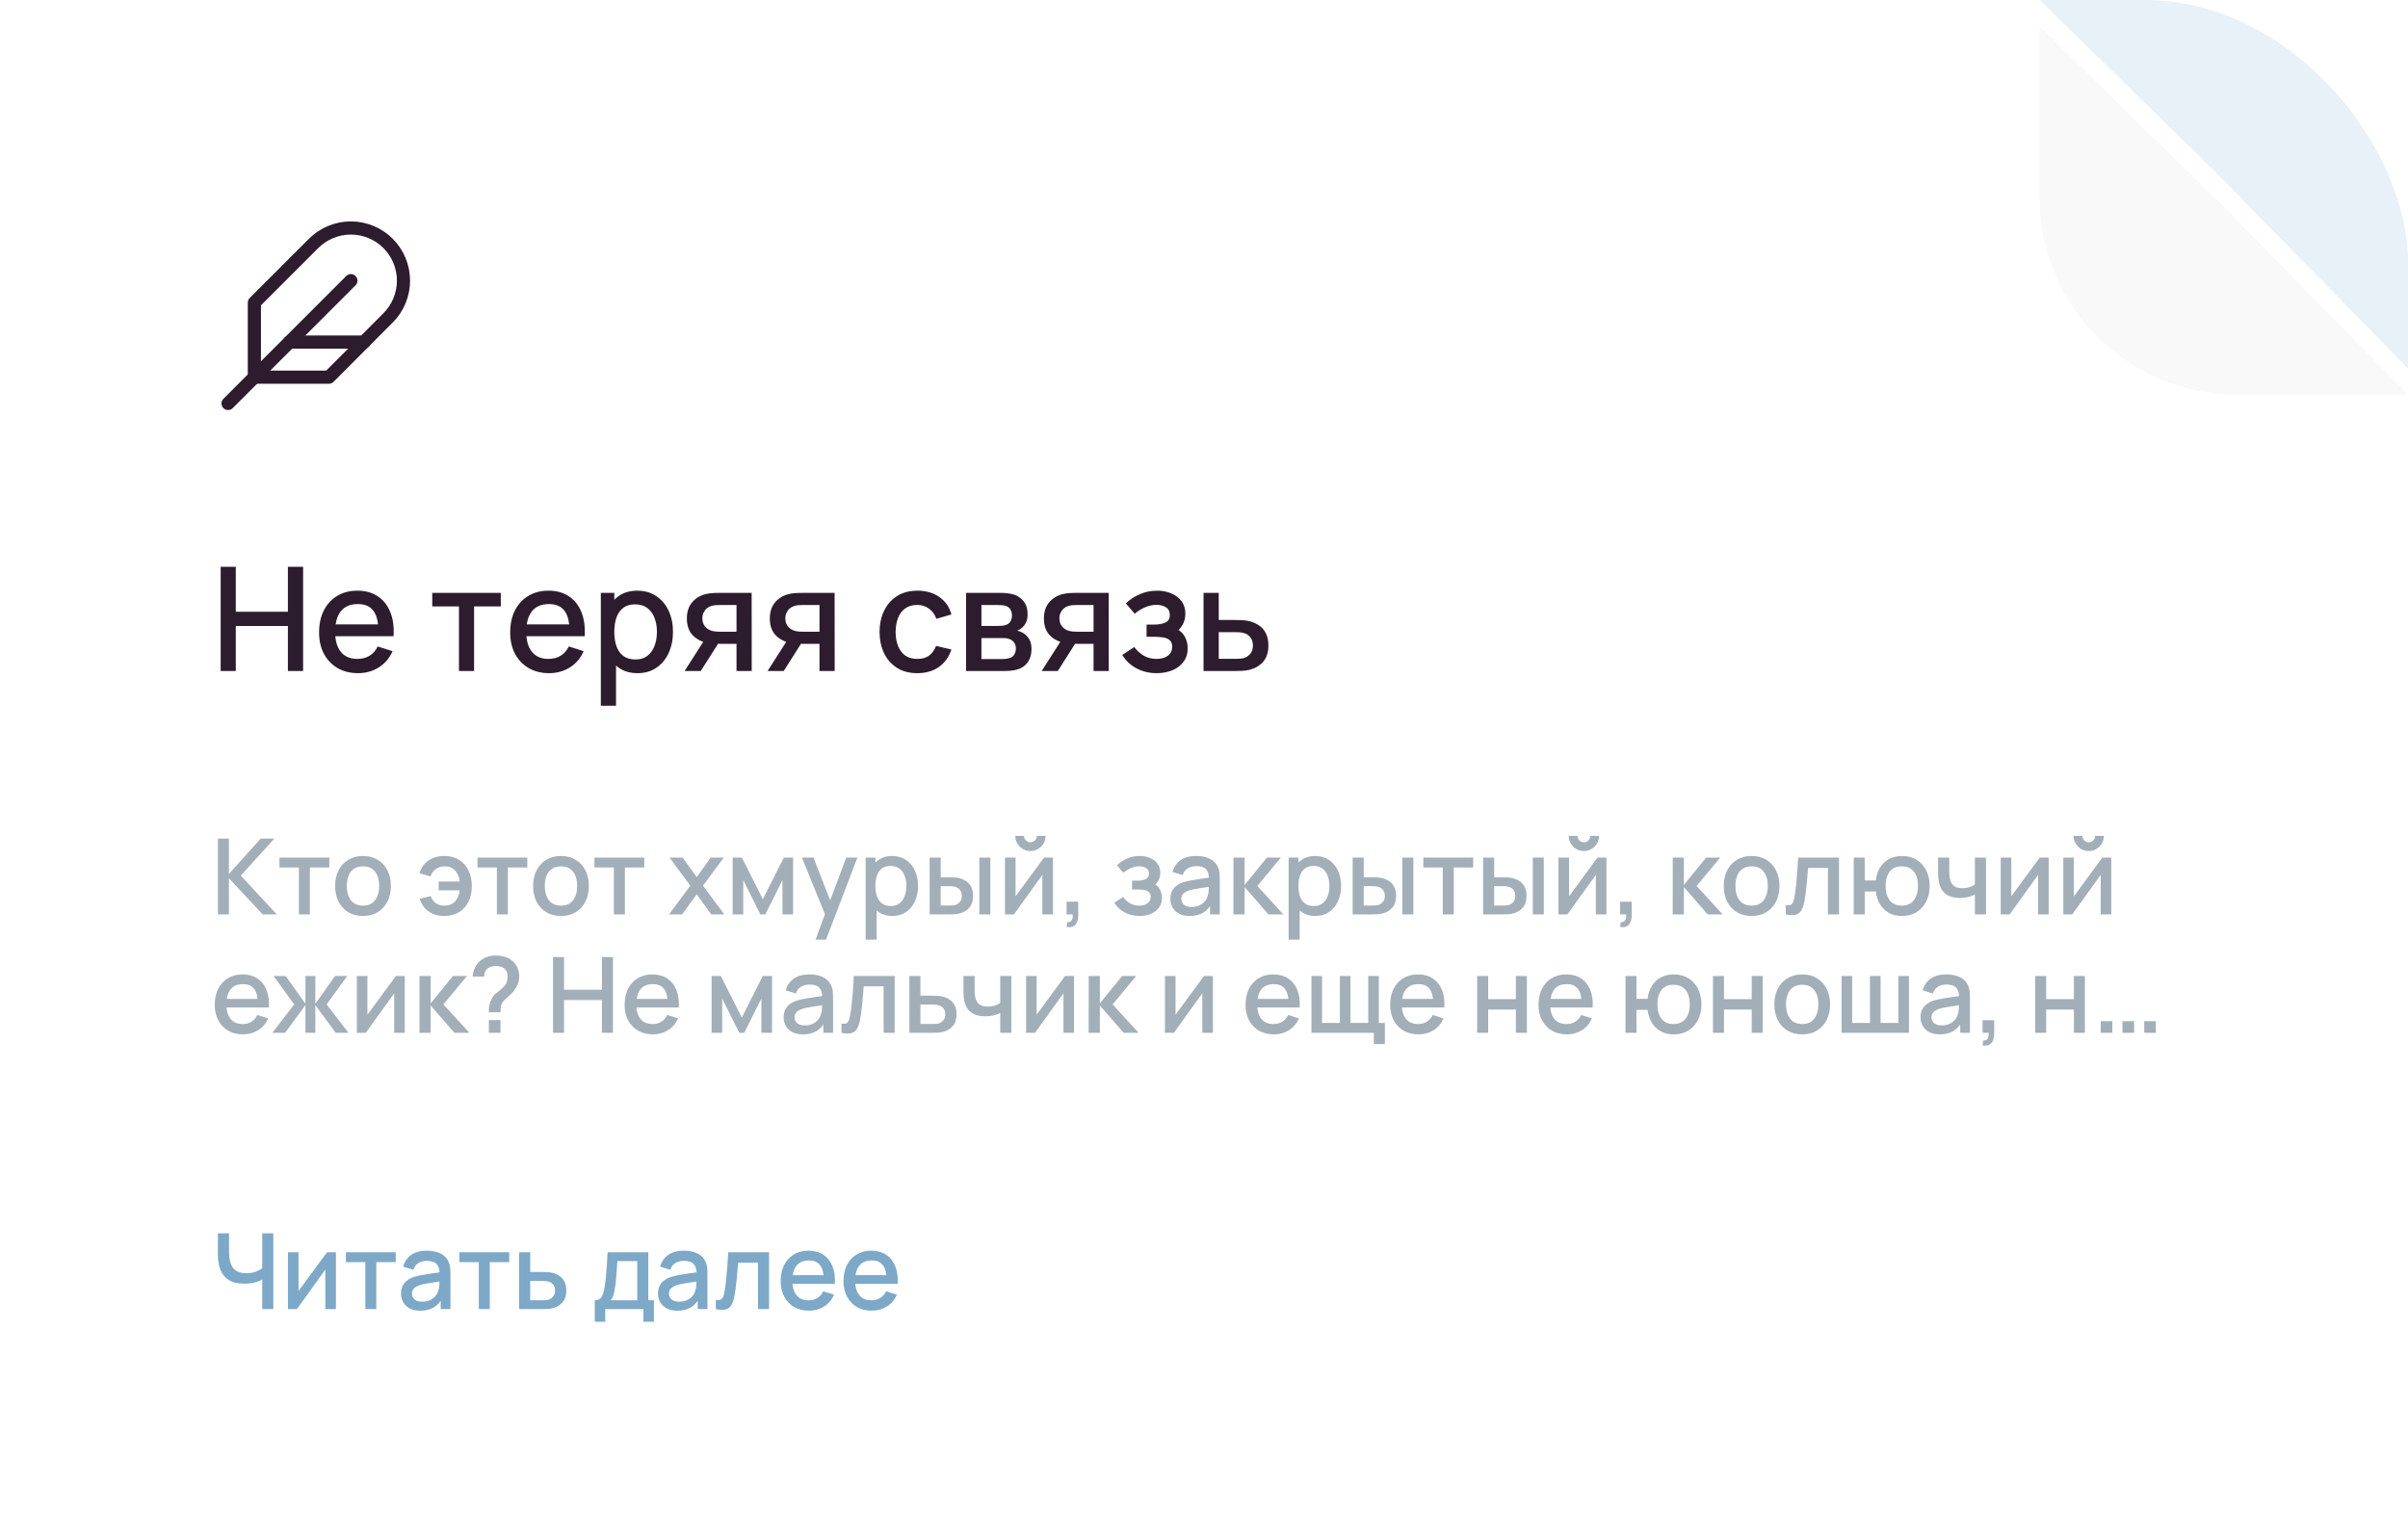 <?xml version="1.0" encoding="UTF-8"?> <svg xmlns="http://www.w3.org/2000/svg" width="366" height="234" viewBox="0 0 366 234" fill="none"> <g clip-path="url(#clip0_1165_45450)"> <rect width="366" height="234" rx="40" fill="white"></rect> <path d="M58.984 48.321C60.485 46.82 61.328 44.784 61.328 42.661C61.328 40.538 60.485 38.502 58.984 37.001C57.483 35.5 55.447 34.656 53.324 34.656C51.201 34.656 49.165 35.5 47.664 37.001L38.664 46.001V57.334H49.997L58.984 48.321Z" stroke="#2D1C2D" stroke-width="2" stroke-linecap="round" stroke-linejoin="round"></path> <path d="M53.331 42.666L34.664 61.333" stroke="#2D1C2D" stroke-width="2" stroke-linecap="round" stroke-linejoin="round"></path> <path d="M55.333 52H44" stroke="#2D1C2D" stroke-width="2" stroke-linecap="round" stroke-linejoin="round"></path> <path d="M33.54 102V86.16H35.839V92.991H43.759V86.16H46.069V102H43.759V95.158H35.839V102H33.54ZM54.428 102.33C53.248 102.33 52.21 102.073 51.315 101.56C50.428 101.039 49.735 100.317 49.236 99.393C48.745 98.462 48.499 97.384 48.499 96.159C48.499 94.861 48.741 93.735 49.225 92.782C49.717 91.829 50.398 91.092 51.271 90.571C52.144 90.05 53.16 89.79 54.318 89.79C55.528 89.79 56.559 90.072 57.409 90.637C58.26 91.194 58.894 91.99 59.312 93.024C59.737 94.058 59.906 95.286 59.818 96.709H57.519V95.873C57.505 94.494 57.24 93.475 56.727 92.815C56.221 92.155 55.447 91.825 54.406 91.825C53.255 91.825 52.389 92.188 51.81 92.914C51.231 93.64 50.941 94.689 50.941 96.06C50.941 97.365 51.231 98.377 51.81 99.096C52.389 99.807 53.225 100.163 54.318 100.163C55.037 100.163 55.657 100.002 56.177 99.679C56.705 99.349 57.116 98.88 57.409 98.271L59.664 98.986C59.202 100.049 58.502 100.874 57.563 101.461C56.624 102.04 55.58 102.33 54.428 102.33ZM50.193 96.709V94.916H58.674V96.709H50.193ZM69.759 102V92.188H65.7V90.12H76.117V92.188H72.058V102H69.759ZM83.475 102.33C82.294 102.33 81.257 102.073 80.362 101.56C79.475 101.039 78.782 100.317 78.283 99.393C77.792 98.462 77.546 97.384 77.546 96.159C77.546 94.861 77.788 93.735 78.272 92.782C78.763 91.829 79.445 91.092 80.318 90.571C81.191 90.05 82.206 89.79 83.365 89.79C84.575 89.79 85.605 90.072 86.456 90.637C87.307 91.194 87.941 91.99 88.359 93.024C88.784 94.058 88.953 95.286 88.865 96.709H86.566V95.873C86.551 94.494 86.287 93.475 85.774 92.815C85.268 92.155 84.494 91.825 83.453 91.825C82.302 91.825 81.436 92.188 80.857 92.914C80.278 93.64 79.988 94.689 79.988 96.06C79.988 97.365 80.278 98.377 80.857 99.096C81.436 99.807 82.272 100.163 83.365 100.163C84.084 100.163 84.703 100.002 85.224 99.679C85.752 99.349 86.163 98.88 86.456 98.271L88.711 98.986C88.249 100.049 87.549 100.874 86.61 101.461C85.671 102.04 84.626 102.33 83.475 102.33ZM79.24 96.709V94.916H87.721V96.709H79.24ZM96.91 102.33C95.773 102.33 94.82 102.055 94.05 101.505C93.28 100.948 92.697 100.196 92.301 99.25C91.905 98.304 91.707 97.237 91.707 96.049C91.707 94.861 91.901 93.794 92.29 92.848C92.686 91.902 93.265 91.158 94.028 90.615C94.798 90.065 95.744 89.79 96.866 89.79C97.981 89.79 98.941 90.065 99.748 90.615C100.562 91.158 101.189 91.902 101.629 92.848C102.069 93.787 102.289 94.854 102.289 96.049C102.289 97.237 102.069 98.308 101.629 99.261C101.196 100.207 100.577 100.955 99.77 101.505C98.971 102.055 98.017 102.33 96.91 102.33ZM91.322 107.28V90.12H93.368V98.667H93.632V107.28H91.322ZM96.591 100.251C97.324 100.251 97.929 100.064 98.406 99.69C98.89 99.316 99.249 98.814 99.484 98.183C99.726 97.545 99.847 96.834 99.847 96.049C99.847 95.272 99.726 94.568 99.484 93.937C99.249 93.306 98.886 92.804 98.395 92.43C97.904 92.056 97.277 91.869 96.514 91.869C95.795 91.869 95.201 92.045 94.732 92.397C94.27 92.749 93.925 93.24 93.698 93.871C93.478 94.502 93.368 95.228 93.368 96.049C93.368 96.87 93.478 97.596 93.698 98.227C93.918 98.858 94.266 99.353 94.743 99.712C95.22 100.071 95.836 100.251 96.591 100.251ZM111.945 102V97.875H109.591C109.312 97.875 108.978 97.864 108.59 97.842C108.208 97.82 107.849 97.78 107.512 97.721C106.624 97.56 105.884 97.175 105.29 96.566C104.696 95.95 104.399 95.103 104.399 94.025C104.399 92.984 104.677 92.148 105.235 91.517C105.799 90.879 106.514 90.468 107.38 90.285C107.754 90.197 108.135 90.149 108.524 90.142C108.92 90.127 109.253 90.12 109.525 90.12H114.244L114.255 102H111.945ZM104.058 102L107.061 97.303H109.492L106.511 102H104.058ZM109.393 96.027H111.945V91.968H109.393C109.231 91.968 109.033 91.975 108.799 91.99C108.564 92.005 108.337 92.045 108.117 92.111C107.889 92.177 107.669 92.294 107.457 92.463C107.251 92.632 107.083 92.848 106.951 93.112C106.819 93.369 106.753 93.666 106.753 94.003C106.753 94.509 106.896 94.927 107.182 95.257C107.468 95.58 107.809 95.792 108.205 95.895C108.417 95.954 108.63 95.99 108.843 96.005C109.055 96.02 109.239 96.027 109.393 96.027ZM124.556 102V97.875H122.202C121.923 97.875 121.59 97.864 121.201 97.842C120.82 97.82 120.46 97.78 120.123 97.721C119.236 97.56 118.495 97.175 117.901 96.566C117.307 95.95 117.01 95.103 117.01 94.025C117.01 92.984 117.289 92.148 117.846 91.517C118.411 90.879 119.126 90.468 119.991 90.285C120.365 90.197 120.746 90.149 121.135 90.142C121.531 90.127 121.865 90.12 122.136 90.12H126.855L126.866 102H124.556ZM116.669 102L119.672 97.303H122.103L119.122 102H116.669ZM122.004 96.027H124.556V91.968H122.004C121.843 91.968 121.645 91.975 121.41 91.99C121.175 92.005 120.948 92.045 120.728 92.111C120.501 92.177 120.281 92.294 120.068 92.463C119.863 92.632 119.694 92.848 119.562 93.112C119.43 93.369 119.364 93.666 119.364 94.003C119.364 94.509 119.507 94.927 119.793 95.257C120.079 95.58 120.42 95.792 120.816 95.895C121.029 95.954 121.241 95.99 121.454 96.005C121.667 96.02 121.85 96.027 122.004 96.027ZM139.427 102.33C138.209 102.33 137.175 102.059 136.325 101.516C135.474 100.973 134.821 100.229 134.367 99.283C133.919 98.337 133.692 97.263 133.685 96.06C133.692 94.835 133.927 93.754 134.389 92.815C134.851 91.869 135.511 91.128 136.369 90.593C137.227 90.058 138.257 89.79 139.46 89.79C140.758 89.79 141.865 90.113 142.782 90.758C143.706 91.403 144.314 92.287 144.608 93.409L142.32 94.069C142.092 93.402 141.718 92.885 141.198 92.518C140.684 92.144 140.094 91.957 139.427 91.957C138.671 91.957 138.052 92.137 137.568 92.496C137.084 92.848 136.724 93.332 136.49 93.948C136.255 94.564 136.134 95.268 136.127 96.06C136.134 97.285 136.413 98.275 136.963 99.03C137.52 99.785 138.341 100.163 139.427 100.163C140.167 100.163 140.765 99.994 141.22 99.657C141.682 99.312 142.034 98.821 142.276 98.183L144.608 98.733C144.219 99.892 143.577 100.783 142.683 101.406C141.788 102.022 140.703 102.33 139.427 102.33ZM146.838 102V90.12H152.063C152.407 90.12 152.752 90.142 153.097 90.186C153.441 90.223 153.746 90.278 154.01 90.351C154.611 90.52 155.124 90.857 155.55 91.363C155.975 91.862 156.188 92.529 156.188 93.365C156.188 93.842 156.114 94.245 155.968 94.575C155.821 94.898 155.619 95.176 155.363 95.411C155.245 95.514 155.121 95.605 154.989 95.686C154.857 95.767 154.725 95.829 154.593 95.873C154.864 95.917 155.132 96.012 155.396 96.159C155.799 96.372 156.129 96.68 156.386 97.083C156.65 97.479 156.782 98.011 156.782 98.678C156.782 99.477 156.587 100.148 156.199 100.691C155.81 101.226 155.26 101.593 154.549 101.791C154.27 101.872 153.955 101.927 153.603 101.956C153.258 101.985 152.913 102 152.569 102H146.838ZM149.17 100.185H152.426C152.58 100.185 152.756 100.17 152.954 100.141C153.152 100.112 153.328 100.071 153.482 100.02C153.812 99.917 154.046 99.73 154.186 99.459C154.332 99.188 154.406 98.898 154.406 98.59C154.406 98.172 154.296 97.838 154.076 97.589C153.856 97.332 153.577 97.167 153.24 97.094C153.093 97.043 152.932 97.013 152.756 97.006C152.58 96.999 152.429 96.995 152.305 96.995H149.17V100.185ZM149.17 95.147H151.744C151.956 95.147 152.173 95.136 152.393 95.114C152.613 95.085 152.803 95.037 152.965 94.971C153.251 94.861 153.463 94.678 153.603 94.421C153.742 94.157 153.812 93.871 153.812 93.563C153.812 93.226 153.735 92.925 153.581 92.661C153.427 92.397 153.196 92.214 152.888 92.111C152.675 92.038 152.429 91.997 152.151 91.99C151.879 91.975 151.707 91.968 151.634 91.968H149.17V95.147ZM166.214 102V97.875H163.86C163.582 97.875 163.248 97.864 162.859 97.842C162.478 97.82 162.119 97.78 161.781 97.721C160.894 97.56 160.153 97.175 159.559 96.566C158.965 95.95 158.668 95.103 158.668 94.025C158.668 92.984 158.947 92.148 159.504 91.517C160.069 90.879 160.784 90.468 161.649 90.285C162.023 90.197 162.405 90.149 162.793 90.142C163.189 90.127 163.523 90.12 163.794 90.12H168.513L168.524 102H166.214ZM158.327 102L161.33 97.303H163.761L160.78 102H158.327ZM163.662 96.027H166.214V91.968H163.662C163.501 91.968 163.303 91.975 163.068 91.99C162.834 92.005 162.606 92.045 162.386 92.111C162.159 92.177 161.939 92.294 161.726 92.463C161.521 92.632 161.352 92.848 161.22 93.112C161.088 93.369 161.022 93.666 161.022 94.003C161.022 94.509 161.165 94.927 161.451 95.257C161.737 95.58 162.078 95.792 162.474 95.895C162.687 95.954 162.9 95.99 163.112 96.005C163.325 96.02 163.508 96.027 163.662 96.027ZM175.834 102.33C174.682 102.33 173.648 102.084 172.732 101.593C171.822 101.102 171.104 100.423 170.576 99.558L172.402 98.359C172.827 98.931 173.318 99.375 173.876 99.69C174.44 100.005 175.075 100.163 175.779 100.163C176.512 100.163 177.091 99.998 177.517 99.668C177.949 99.331 178.166 98.88 178.166 98.315C178.166 97.868 178.041 97.538 177.792 97.325C177.55 97.105 177.212 96.962 176.78 96.896C176.354 96.83 175.87 96.797 175.328 96.797H174.272V94.949H175.328C176.046 94.949 176.637 94.85 177.099 94.652C177.568 94.447 177.803 94.062 177.803 93.497C177.803 92.947 177.601 92.551 177.198 92.309C176.802 92.067 176.329 91.946 175.779 91.946C175.163 91.946 174.565 92.078 173.986 92.342C173.406 92.599 172.9 92.918 172.468 93.299L171.126 91.726C171.756 91.117 172.475 90.644 173.282 90.307C174.096 89.962 174.968 89.79 175.9 89.79C176.662 89.79 177.366 89.926 178.012 90.197C178.664 90.461 179.185 90.853 179.574 91.374C179.97 91.895 180.168 92.536 180.168 93.299C180.168 93.893 180.036 94.436 179.772 94.927C179.508 95.418 179.104 95.866 178.562 96.269L178.496 95.488C178.943 95.627 179.317 95.851 179.618 96.159C179.918 96.467 180.142 96.83 180.289 97.248C180.443 97.659 180.52 98.095 180.52 98.557C180.52 99.356 180.307 100.038 179.882 100.603C179.464 101.168 178.899 101.597 178.188 101.89C177.476 102.183 176.692 102.33 175.834 102.33ZM182.931 102V90.12H185.241V94.245H187.584C187.922 94.245 188.281 94.252 188.662 94.267C189.051 94.282 189.385 94.318 189.663 94.377C190.301 94.509 190.851 94.729 191.313 95.037C191.783 95.345 192.146 95.756 192.402 96.269C192.659 96.775 192.787 97.398 192.787 98.139C192.787 99.173 192.516 99.998 191.973 100.614C191.438 101.223 190.712 101.633 189.795 101.846C189.502 101.912 189.154 101.956 188.75 101.978C188.354 101.993 187.991 102 187.661 102H182.931ZM185.241 100.152H187.793C187.977 100.152 188.186 100.145 188.42 100.13C188.655 100.115 188.871 100.082 189.069 100.031C189.421 99.928 189.737 99.719 190.015 99.404C190.294 99.089 190.433 98.667 190.433 98.139C190.433 97.596 190.294 97.164 190.015 96.841C189.744 96.518 189.399 96.309 188.981 96.214C188.783 96.163 188.582 96.13 188.376 96.115C188.171 96.1 187.977 96.093 187.793 96.093H185.241V100.152Z" fill="#2D1C2D"></path> <path d="M33.12 139V127.48H34.792V132.856L39.616 127.48H41.696L36.6 133.104L42.072 139H39.928L34.792 133.496V139H33.12ZM45.43 139V131.864H42.478V130.36H50.054V131.864H47.102V139H45.43ZM55.169 139.24C54.305 139.24 53.556 139.045 52.921 138.656C52.286 138.267 51.795 137.731 51.449 137.048C51.108 136.36 50.937 135.568 50.937 134.672C50.937 133.771 51.113 132.979 51.465 132.296C51.817 131.608 52.31 131.075 52.945 130.696C53.58 130.312 54.321 130.12 55.169 130.12C56.033 130.12 56.782 130.315 57.417 130.704C58.051 131.093 58.542 131.629 58.889 132.312C59.236 132.995 59.409 133.781 59.409 134.672C59.409 135.573 59.233 136.368 58.881 137.056C58.534 137.739 58.044 138.275 57.409 138.664C56.774 139.048 56.028 139.24 55.169 139.24ZM55.169 137.664C55.995 137.664 56.611 137.387 57.017 136.832C57.428 136.272 57.633 135.552 57.633 134.672C57.633 133.771 57.425 133.051 57.009 132.512C56.598 131.968 55.985 131.696 55.169 131.696C54.609 131.696 54.148 131.824 53.785 132.08C53.422 132.331 53.153 132.68 52.977 133.128C52.801 133.571 52.713 134.085 52.713 134.672C52.713 135.579 52.921 136.304 53.337 136.848C53.753 137.392 54.364 137.664 55.169 137.664ZM67.546 139.24C66.618 139.24 65.829 139.016 65.178 138.568C64.527 138.115 64.058 137.467 63.77 136.624L65.466 136.224C65.642 136.688 65.898 137.045 66.234 137.296C66.57 137.541 67.005 137.664 67.538 137.664C68.231 137.664 68.773 137.453 69.162 137.032C69.551 136.611 69.791 136.048 69.882 135.344H66.674V134H69.882C69.797 133.328 69.565 132.776 69.186 132.344C68.807 131.912 68.271 131.696 67.578 131.696C67.077 131.696 66.637 131.829 66.258 132.096C65.879 132.357 65.605 132.736 65.434 133.232L63.77 132.752C63.983 131.936 64.426 131.293 65.098 130.824C65.77 130.355 66.583 130.12 67.538 130.12C68.402 130.12 69.146 130.315 69.77 130.704C70.394 131.093 70.874 131.632 71.21 132.32C71.546 133.008 71.714 133.797 71.714 134.688C71.714 135.573 71.549 136.36 71.218 137.048C70.887 137.731 70.41 138.267 69.786 138.656C69.162 139.045 68.415 139.24 67.546 139.24ZM75.524 139V131.864H72.572V130.36H80.148V131.864H77.196V139H75.524ZM85.263 139.24C84.399 139.24 83.649 139.045 83.015 138.656C82.38 138.267 81.889 137.731 81.543 137.048C81.201 136.36 81.031 135.568 81.031 134.672C81.031 133.771 81.207 132.979 81.559 132.296C81.911 131.608 82.404 131.075 83.039 130.696C83.673 130.312 84.415 130.12 85.263 130.12C86.127 130.12 86.876 130.315 87.511 130.704C88.145 131.093 88.636 131.629 88.983 132.312C89.329 132.995 89.503 133.781 89.503 134.672C89.503 135.573 89.327 136.368 88.975 137.056C88.628 137.739 88.137 138.275 87.503 138.664C86.868 139.048 86.121 139.24 85.263 139.24ZM85.263 137.664C86.089 137.664 86.705 137.387 87.111 136.832C87.521 136.272 87.727 135.552 87.727 134.672C87.727 133.771 87.519 133.051 87.103 132.512C86.692 131.968 86.079 131.696 85.263 131.696C84.703 131.696 84.241 131.824 83.879 132.08C83.516 132.331 83.247 132.68 83.071 133.128C82.895 133.571 82.807 134.085 82.807 134.672C82.807 135.579 83.015 136.304 83.431 136.848C83.847 137.392 84.457 137.664 85.263 137.664ZM93.305 139V131.864H90.353V130.36H97.929V131.864H94.977V139H93.305ZM101.691 139L104.923 134.632L101.763 130.36H103.747L105.899 133.328L108.027 130.36H110.011L106.851 134.632L110.091 139H108.099L105.899 135.936L103.683 139H101.691ZM111.362 139V130.36H112.762L115.954 136.696L119.138 130.36H120.546V139H118.93V133.784L116.33 139H115.57L112.97 133.784V139H111.362ZM123.96 142.84L125.632 138.288L125.656 139.632L121.888 130.36H123.632L126.448 137.52H125.936L128.624 130.36H130.32L125.552 142.84H123.96ZM135.629 139.24C134.802 139.24 134.109 139.04 133.549 138.64C132.989 138.235 132.565 137.688 132.277 137C131.989 136.312 131.845 135.536 131.845 134.672C131.845 133.808 131.986 133.032 132.269 132.344C132.557 131.656 132.978 131.115 133.533 130.72C134.093 130.32 134.781 130.12 135.597 130.12C136.408 130.12 137.106 130.32 137.693 130.72C138.285 131.115 138.741 131.656 139.061 132.344C139.381 133.027 139.541 133.803 139.541 134.672C139.541 135.536 139.381 136.315 139.061 137.008C138.746 137.696 138.296 138.24 137.709 138.64C137.128 139.04 136.434 139.24 135.629 139.24ZM131.565 142.84V130.36H133.053V136.576H133.245V142.84H131.565ZM135.397 137.728C135.93 137.728 136.37 137.592 136.717 137.32C137.069 137.048 137.33 136.683 137.501 136.224C137.677 135.76 137.765 135.243 137.765 134.672C137.765 134.107 137.677 133.595 137.501 133.136C137.33 132.677 137.066 132.312 136.709 132.04C136.352 131.768 135.896 131.632 135.341 131.632C134.818 131.632 134.386 131.76 134.045 132.016C133.709 132.272 133.458 132.629 133.293 133.088C133.133 133.547 133.053 134.075 133.053 134.672C133.053 135.269 133.133 135.797 133.293 136.256C133.453 136.715 133.706 137.075 134.053 137.336C134.4 137.597 134.848 137.728 135.397 137.728ZM141.3 139V130.36H142.98V133.36H144.116C144.361 133.36 144.625 133.365 144.908 133.376C145.19 133.387 145.43 133.413 145.628 133.456C146.092 133.552 146.494 133.712 146.836 133.936C147.177 134.16 147.438 134.459 147.62 134.832C147.806 135.2 147.9 135.653 147.9 136.192C147.9 136.944 147.705 137.544 147.316 137.992C146.926 138.435 146.398 138.733 145.732 138.888C145.518 138.936 145.265 138.968 144.972 138.984C144.684 138.995 144.417 139 144.172 139H141.3ZM142.98 137.656H144.268C144.406 137.656 144.561 137.651 144.732 137.64C144.902 137.629 145.06 137.605 145.204 137.568C145.454 137.493 145.681 137.341 145.884 137.112C146.086 136.883 146.188 136.576 146.188 136.192C146.188 135.797 146.086 135.483 145.884 135.248C145.686 135.013 145.436 134.861 145.132 134.792C144.993 134.755 144.846 134.731 144.692 134.72C144.542 134.709 144.401 134.704 144.268 134.704H142.98V137.656ZM148.852 139V130.36H150.524V139H148.852ZM156.617 129.368C156.195 129.368 155.809 129.264 155.457 129.056C155.11 128.848 154.833 128.571 154.625 128.224C154.417 127.877 154.313 127.491 154.313 127.064H155.641C155.641 127.331 155.737 127.56 155.929 127.752C156.121 127.944 156.35 128.04 156.617 128.04C156.889 128.04 157.118 127.944 157.305 127.752C157.497 127.56 157.593 127.331 157.593 127.064H158.921C158.921 127.491 158.817 127.877 158.609 128.224C158.401 128.571 158.121 128.848 157.769 129.056C157.422 129.264 157.038 129.368 156.617 129.368ZM160.041 130.36V139H158.433V132.992L154.113 139H152.753V130.36H154.361V136.248L158.689 130.36H160.041ZM162.116 140.912L162.22 140.168C162.45 140.184 162.628 140.141 162.756 140.04C162.884 139.939 162.97 139.797 163.012 139.616C163.055 139.435 163.063 139.229 163.036 139H162.116V137.072H163.884V139.16C163.884 139.789 163.732 140.264 163.428 140.584C163.13 140.904 162.692 141.013 162.116 140.912ZM173.2 139.24C172.363 139.24 171.611 139.061 170.944 138.704C170.283 138.347 169.76 137.853 169.376 137.224L170.704 136.352C171.013 136.768 171.371 137.091 171.776 137.32C172.187 137.549 172.648 137.664 173.16 137.664C173.693 137.664 174.115 137.544 174.424 137.304C174.739 137.059 174.896 136.731 174.896 136.32C174.896 135.995 174.805 135.755 174.624 135.6C174.448 135.44 174.203 135.336 173.888 135.288C173.579 135.24 173.227 135.216 172.832 135.216H172.064V133.872H172.832C173.355 133.872 173.784 133.8 174.12 133.656C174.461 133.507 174.632 133.227 174.632 132.816C174.632 132.416 174.485 132.128 174.192 131.952C173.904 131.776 173.56 131.688 173.16 131.688C172.712 131.688 172.277 131.784 171.856 131.976C171.435 132.163 171.067 132.395 170.752 132.672L169.776 131.528C170.235 131.085 170.757 130.741 171.344 130.496C171.936 130.245 172.571 130.12 173.248 130.12C173.803 130.12 174.315 130.219 174.784 130.416C175.259 130.608 175.637 130.893 175.92 131.272C176.208 131.651 176.352 132.117 176.352 132.672C176.352 133.104 176.256 133.499 176.064 133.856C175.872 134.213 175.579 134.539 175.184 134.832L175.136 134.264C175.461 134.365 175.733 134.528 175.952 134.752C176.171 134.976 176.333 135.24 176.44 135.544C176.552 135.843 176.608 136.16 176.608 136.496C176.608 137.077 176.453 137.573 176.144 137.984C175.84 138.395 175.429 138.707 174.912 138.92C174.395 139.133 173.824 139.24 173.2 139.24ZM180.81 139.24C180.17 139.24 179.634 139.123 179.202 138.888C178.77 138.648 178.442 138.333 178.218 137.944C177.999 137.549 177.89 137.117 177.89 136.648C177.89 136.211 177.967 135.827 178.122 135.496C178.277 135.165 178.506 134.885 178.81 134.656C179.114 134.421 179.487 134.232 179.93 134.088C180.314 133.976 180.749 133.877 181.234 133.792C181.719 133.707 182.229 133.627 182.762 133.552C183.301 133.477 183.834 133.403 184.362 133.328L183.754 133.664C183.765 132.987 183.621 132.485 183.322 132.16C183.029 131.829 182.522 131.664 181.802 131.664C181.349 131.664 180.933 131.771 180.554 131.984C180.175 132.192 179.911 132.539 179.762 133.024L178.202 132.544C178.415 131.803 178.821 131.213 179.418 130.776C180.021 130.339 180.821 130.12 181.818 130.12C182.591 130.12 183.263 130.253 183.834 130.52C184.41 130.781 184.831 131.197 185.098 131.768C185.237 132.051 185.322 132.349 185.354 132.664C185.386 132.979 185.402 133.317 185.402 133.68V139H183.922V137.024L184.21 137.28C183.853 137.941 183.397 138.435 182.842 138.76C182.293 139.08 181.615 139.24 180.81 139.24ZM181.106 137.872C181.581 137.872 181.989 137.789 182.33 137.624C182.671 137.453 182.946 137.237 183.154 136.976C183.362 136.715 183.498 136.443 183.562 136.16C183.653 135.904 183.703 135.616 183.714 135.296C183.73 134.976 183.738 134.72 183.738 134.528L184.282 134.728C183.754 134.808 183.274 134.88 182.842 134.944C182.41 135.008 182.018 135.072 181.666 135.136C181.319 135.195 181.01 135.267 180.738 135.352C180.509 135.432 180.303 135.528 180.122 135.64C179.946 135.752 179.805 135.888 179.698 136.048C179.597 136.208 179.546 136.403 179.546 136.632C179.546 136.856 179.602 137.064 179.714 137.256C179.826 137.443 179.997 137.592 180.226 137.704C180.455 137.816 180.749 137.872 181.106 137.872ZM187.471 139L187.479 130.36H189.175V134.52L192.567 130.36H194.695L191.111 134.68L195.063 139H192.791L189.175 134.84V139H187.471ZM199.926 139.24C199.099 139.24 198.406 139.04 197.846 138.64C197.286 138.235 196.862 137.688 196.574 137C196.286 136.312 196.142 135.536 196.142 134.672C196.142 133.808 196.283 133.032 196.566 132.344C196.854 131.656 197.275 131.115 197.83 130.72C198.39 130.32 199.078 130.12 199.894 130.12C200.705 130.12 201.403 130.32 201.99 130.72C202.582 131.115 203.038 131.656 203.358 132.344C203.678 133.027 203.838 133.803 203.838 134.672C203.838 135.536 203.678 136.315 203.358 137.008C203.043 137.696 202.593 138.24 202.006 138.64C201.425 139.04 200.731 139.24 199.926 139.24ZM195.862 142.84V130.36H197.35V136.576H197.542V142.84H195.862ZM199.694 137.728C200.227 137.728 200.667 137.592 201.014 137.32C201.366 137.048 201.627 136.683 201.798 136.224C201.974 135.76 202.062 135.243 202.062 134.672C202.062 134.107 201.974 133.595 201.798 133.136C201.627 132.677 201.363 132.312 201.006 132.04C200.649 131.768 200.193 131.632 199.638 131.632C199.115 131.632 198.683 131.76 198.342 132.016C198.006 132.272 197.755 132.629 197.59 133.088C197.43 133.547 197.35 134.075 197.35 134.672C197.35 135.269 197.43 135.797 197.59 136.256C197.75 136.715 198.003 137.075 198.35 137.336C198.697 137.597 199.145 137.728 199.694 137.728ZM205.596 139V130.36H207.276V133.36H208.412C208.658 133.36 208.922 133.365 209.204 133.376C209.487 133.387 209.727 133.413 209.924 133.456C210.388 133.552 210.791 133.712 211.132 133.936C211.474 134.16 211.735 134.459 211.916 134.832C212.103 135.2 212.196 135.653 212.196 136.192C212.196 136.944 212.002 137.544 211.612 137.992C211.223 138.435 210.695 138.733 210.028 138.888C209.815 138.936 209.562 138.968 209.268 138.984C208.98 138.995 208.714 139 208.468 139H205.596ZM207.276 137.656H208.564C208.703 137.656 208.858 137.651 209.028 137.64C209.199 137.629 209.356 137.605 209.5 137.568C209.751 137.493 209.978 137.341 210.18 137.112C210.383 136.883 210.484 136.576 210.484 136.192C210.484 135.797 210.383 135.483 210.18 135.248C209.983 135.013 209.732 134.861 209.428 134.792C209.29 134.755 209.143 134.731 208.988 134.72C208.839 134.709 208.698 134.704 208.564 134.704H207.276V137.656ZM213.148 139V130.36H214.82V139H213.148ZM219.29 139V131.864H216.338V130.36H223.914V131.864H220.962V139H219.29ZM225.425 139V130.36H227.105V133.36H228.241C228.486 133.36 228.75 133.365 229.033 133.376C229.315 133.387 229.555 133.413 229.753 133.456C230.217 133.552 230.619 133.712 230.961 133.936C231.302 134.16 231.563 134.459 231.745 134.832C231.931 135.2 232.025 135.653 232.025 136.192C232.025 136.944 231.83 137.544 231.441 137.992C231.051 138.435 230.523 138.733 229.857 138.888C229.643 138.936 229.39 138.968 229.097 138.984C228.809 138.995 228.542 139 228.297 139H225.425ZM227.105 137.656H228.393C228.531 137.656 228.686 137.651 228.857 137.64C229.027 137.629 229.185 137.605 229.329 137.568C229.579 137.493 229.806 137.341 230.009 137.112C230.211 136.883 230.313 136.576 230.313 136.192C230.313 135.797 230.211 135.483 230.009 135.248C229.811 135.013 229.561 134.861 229.257 134.792C229.118 134.755 228.971 134.731 228.817 134.72C228.667 134.709 228.526 134.704 228.393 134.704H227.105V137.656ZM232.977 139V130.36H234.649V139H232.977ZM240.742 129.368C240.32 129.368 239.934 129.264 239.582 129.056C239.235 128.848 238.958 128.571 238.75 128.224C238.542 127.877 238.438 127.491 238.438 127.064H239.766C239.766 127.331 239.862 127.56 240.054 127.752C240.246 127.944 240.475 128.04 240.742 128.04C241.014 128.04 241.243 127.944 241.43 127.752C241.622 127.56 241.718 127.331 241.718 127.064H243.046C243.046 127.491 242.942 127.877 242.734 128.224C242.526 128.571 242.246 128.848 241.894 129.056C241.547 129.264 241.163 129.368 240.742 129.368ZM244.166 130.36V139H242.558V132.992L238.238 139H236.878V130.36H238.486V136.248L242.814 130.36H244.166ZM246.241 140.912L246.345 140.168C246.575 140.184 246.753 140.141 246.881 140.04C247.009 139.939 247.095 139.797 247.137 139.616C247.18 139.435 247.188 139.229 247.161 139H246.241V137.072H248.009V139.16C248.009 139.789 247.857 140.264 247.553 140.584C247.255 140.904 246.817 141.013 246.241 140.912ZM254.237 139L254.245 130.36H255.941V134.52L259.333 130.36H261.461L257.877 134.68L261.829 139H259.557L255.941 134.84V139H254.237ZM266.231 139.24C265.367 139.24 264.618 139.045 263.983 138.656C263.349 138.267 262.858 137.731 262.511 137.048C262.17 136.36 261.999 135.568 261.999 134.672C261.999 133.771 262.175 132.979 262.527 132.296C262.879 131.608 263.373 131.075 264.007 130.696C264.642 130.312 265.383 130.12 266.231 130.12C267.095 130.12 267.845 130.315 268.479 130.704C269.114 131.093 269.605 131.629 269.951 132.312C270.298 132.995 270.471 133.781 270.471 134.672C270.471 135.573 270.295 136.368 269.943 137.056C269.597 137.739 269.106 138.275 268.471 138.664C267.837 139.048 267.09 139.24 266.231 139.24ZM266.231 137.664C267.058 137.664 267.674 137.387 268.079 136.832C268.49 136.272 268.695 135.552 268.695 134.672C268.695 133.771 268.487 133.051 268.071 132.512C267.661 131.968 267.047 131.696 266.231 131.696C265.671 131.696 265.21 131.824 264.847 132.08C264.485 132.331 264.215 132.68 264.039 133.128C263.863 133.571 263.775 134.085 263.775 134.672C263.775 135.579 263.983 136.304 264.399 136.848C264.815 137.392 265.426 137.664 266.231 137.664ZM271.429 139V137.584C271.749 137.643 271.992 137.635 272.157 137.56C272.328 137.48 272.453 137.336 272.533 137.128C272.619 136.92 272.691 136.651 272.749 136.32C272.84 135.835 272.917 135.283 272.981 134.664C273.051 134.04 273.112 133.365 273.165 132.64C273.219 131.915 273.267 131.155 273.309 130.36H279.517V139H277.837V131.936H274.813C274.781 132.357 274.744 132.805 274.701 133.28C274.664 133.749 274.621 134.216 274.573 134.68C274.525 135.144 274.475 135.579 274.421 135.984C274.368 136.389 274.312 136.736 274.253 137.024C274.147 137.6 273.989 138.059 273.781 138.4C273.579 138.736 273.291 138.952 272.917 139.048C272.544 139.149 272.048 139.133 271.429 139ZM289.057 139.24C288.342 139.24 287.705 139.091 287.145 138.792C286.59 138.493 286.137 138.067 285.785 137.512C285.433 136.952 285.209 136.288 285.113 135.52H283.425V139H281.753V130.36H283.425V133.84H285.105C285.201 133.056 285.427 132.387 285.785 131.832C286.142 131.277 286.601 130.853 287.161 130.56C287.726 130.267 288.366 130.12 289.081 130.12C289.939 130.12 290.683 130.315 291.313 130.704C291.942 131.093 292.43 131.632 292.777 132.32C293.123 133.003 293.297 133.784 293.297 134.664C293.297 135.565 293.121 136.36 292.769 137.048C292.422 137.736 291.931 138.275 291.297 138.664C290.662 139.048 289.915 139.24 289.057 139.24ZM289.033 137.664C289.87 137.664 290.494 137.387 290.905 136.832C291.315 136.277 291.521 135.557 291.521 134.672C291.521 133.76 291.313 133.037 290.897 132.504C290.486 131.965 289.867 131.696 289.041 131.696C288.235 131.696 287.627 131.965 287.217 132.504C286.806 133.037 286.601 133.757 286.601 134.664C286.601 135.576 286.806 136.304 287.217 136.848C287.633 137.392 288.238 137.664 289.033 137.664ZM300.17 139V135.992C299.876 136.141 299.532 136.264 299.138 136.36C298.743 136.451 298.327 136.496 297.89 136.496C297.004 136.496 296.292 136.299 295.754 135.904C295.22 135.504 294.874 134.928 294.714 134.176C294.671 133.952 294.639 133.723 294.618 133.488C294.596 133.248 294.583 133.029 294.578 132.832C294.578 132.635 294.578 132.488 294.578 132.392V130.36H296.274V132.392C296.274 132.531 296.279 132.715 296.289 132.944C296.3 133.168 296.33 133.387 296.378 133.6C296.479 134.08 296.682 134.437 296.986 134.672C297.29 134.901 297.719 135.016 298.274 135.016C298.674 135.016 299.034 134.965 299.354 134.864C299.679 134.757 299.951 134.621 300.17 134.456V130.36H301.858V139H300.17ZM311.384 130.36V139H309.776V132.992L305.456 139H304.096V130.36H305.704V136.248L310.032 130.36H311.384ZM317.476 129.368C317.055 129.368 316.668 129.264 316.316 129.056C315.969 128.848 315.692 128.571 315.484 128.224C315.276 127.877 315.172 127.491 315.172 127.064H316.5C316.5 127.331 316.596 127.56 316.788 127.752C316.98 127.944 317.209 128.04 317.476 128.04C317.748 128.04 317.977 127.944 318.164 127.752C318.356 127.56 318.452 127.331 318.452 127.064H319.78C319.78 127.491 319.676 127.877 319.468 128.224C319.26 128.571 318.98 128.848 318.628 129.056C318.281 129.264 317.897 129.368 317.476 129.368ZM320.9 130.36V139H319.292V132.992L314.972 139H313.612V130.36H315.22V136.248L319.548 130.36H320.9ZM36.952 157.24C36.093 157.24 35.339 157.053 34.688 156.68C34.043 156.301 33.539 155.776 33.176 155.104C32.819 154.427 32.64 153.643 32.64 152.752C32.64 151.808 32.816 150.989 33.168 150.296C33.525 149.603 34.021 149.067 34.656 148.688C35.291 148.309 36.029 148.12 36.872 148.12C37.752 148.12 38.501 148.325 39.12 148.736C39.739 149.141 40.2 149.72 40.504 150.472C40.813 151.224 40.936 152.117 40.872 153.152H39.2V152.544C39.189 151.541 38.997 150.8 38.624 150.32C38.256 149.84 37.693 149.6 36.936 149.6C36.099 149.6 35.469 149.864 35.048 150.392C34.627 150.92 34.416 151.683 34.416 152.68C34.416 153.629 34.627 154.365 35.048 154.888C35.469 155.405 36.077 155.664 36.872 155.664C37.395 155.664 37.845 155.547 38.224 155.312C38.608 155.072 38.907 154.731 39.12 154.288L40.76 154.808C40.424 155.581 39.915 156.181 39.232 156.608C38.549 157.029 37.789 157.24 36.952 157.24ZM33.872 153.152V151.848H40.04V153.152H33.872ZM41.394 157L44.722 152.68L41.578 148.36H43.418L46.426 152.576V148.36H47.93V152.576L50.938 148.36H52.786L49.642 152.68L52.97 157H51.026L47.93 152.784V157H46.426V152.784L43.338 157H41.394ZM61.525 148.36V157H59.917V150.992L55.597 157H54.237V148.36H55.845V154.248L60.173 148.36H61.525ZM63.753 157L63.761 148.36H65.457V152.52L68.849 148.36H70.977L67.393 152.68L71.345 157H69.073L65.457 152.84V157H63.753ZM74.295 153.872C74.295 153.488 74.325 153.128 74.383 152.792C74.447 152.456 74.565 152.136 74.735 151.832C74.879 151.544 75.047 151.312 75.239 151.136C75.437 150.955 75.65 150.779 75.879 150.608C76.114 150.432 76.359 150.208 76.615 149.936C76.829 149.701 76.97 149.464 77.039 149.224C77.114 148.984 77.151 148.725 77.151 148.448C77.151 148.245 77.127 148.056 77.079 147.88C77.031 147.704 76.951 147.552 76.839 147.424C76.669 147.211 76.453 147.061 76.191 146.976C75.93 146.885 75.658 146.84 75.375 146.84C75.119 146.84 74.874 146.875 74.639 146.944C74.41 147.013 74.218 147.12 74.063 147.264C73.898 147.403 73.775 147.576 73.695 147.784C73.621 147.987 73.586 148.208 73.591 148.448H71.831C71.874 147.947 72.002 147.477 72.215 147.04C72.429 146.603 72.717 146.248 73.079 145.976C73.389 145.731 73.741 145.549 74.135 145.432C74.53 145.309 74.925 145.248 75.319 145.248C75.885 145.248 76.418 145.336 76.919 145.512C77.426 145.688 77.847 145.973 78.183 146.368C78.429 146.645 78.613 146.963 78.735 147.32C78.863 147.672 78.927 148.037 78.927 148.416C78.927 148.923 78.818 149.392 78.599 149.824C78.386 150.256 78.111 150.651 77.775 151.008C77.599 151.195 77.421 151.365 77.239 151.52C77.058 151.669 76.89 151.816 76.735 151.96C76.581 152.104 76.453 152.261 76.351 152.432C76.207 152.677 76.125 152.899 76.103 153.096C76.082 153.288 76.071 153.547 76.071 153.872H74.295ZM74.303 157V155.064H76.071V157H74.303ZM84.058 157V145.48H85.73V150.448H91.49V145.48H93.169V157H91.49V152.024H85.73V157H84.058ZM99.249 157.24C98.39 157.24 97.635 157.053 96.985 156.68C96.34 156.301 95.835 155.776 95.473 155.104C95.115 154.427 94.937 153.643 94.937 152.752C94.937 151.808 95.113 150.989 95.465 150.296C95.822 149.603 96.318 149.067 96.953 148.688C97.588 148.309 98.326 148.12 99.169 148.12C100.049 148.12 100.798 148.325 101.417 148.736C102.036 149.141 102.497 149.72 102.801 150.472C103.11 151.224 103.233 152.117 103.169 153.152H101.497V152.544C101.486 151.541 101.294 150.8 100.921 150.32C100.553 149.84 99.99 149.6 99.233 149.6C98.395 149.6 97.766 149.864 97.345 150.392C96.924 150.92 96.713 151.683 96.713 152.68C96.713 153.629 96.924 154.365 97.345 154.888C97.766 155.405 98.374 155.664 99.169 155.664C99.692 155.664 100.142 155.547 100.521 155.312C100.905 155.072 101.204 154.731 101.417 154.288L103.057 154.808C102.721 155.581 102.212 156.181 101.529 156.608C100.846 157.029 100.086 157.24 99.249 157.24ZM96.169 153.152V151.848H102.337V153.152H96.169ZM108.159 157V148.36H109.559L112.751 154.696L115.935 148.36H117.343V157H115.727V151.784L113.127 157H112.367L109.767 151.784V157H108.159ZM122.029 157.24C121.389 157.24 120.853 157.123 120.421 156.888C119.989 156.648 119.661 156.333 119.437 155.944C119.218 155.549 119.109 155.117 119.109 154.648C119.109 154.211 119.186 153.827 119.341 153.496C119.495 153.165 119.725 152.885 120.029 152.656C120.333 152.421 120.706 152.232 121.149 152.088C121.533 151.976 121.967 151.877 122.453 151.792C122.938 151.707 123.447 151.627 123.981 151.552C124.519 151.477 125.053 151.403 125.581 151.328L124.973 151.664C124.983 150.987 124.839 150.485 124.541 150.16C124.247 149.829 123.741 149.664 123.021 149.664C122.567 149.664 122.151 149.771 121.773 149.984C121.394 150.192 121.13 150.539 120.981 151.024L119.421 150.544C119.634 149.803 120.039 149.213 120.637 148.776C121.239 148.339 122.039 148.12 123.037 148.12C123.81 148.12 124.482 148.253 125.053 148.52C125.629 148.781 126.05 149.197 126.317 149.768C126.455 150.051 126.541 150.349 126.573 150.664C126.605 150.979 126.621 151.317 126.621 151.68V157H125.141V155.024L125.429 155.28C125.071 155.941 124.615 156.435 124.061 156.76C123.511 157.08 122.834 157.24 122.029 157.24ZM122.325 155.872C122.799 155.872 123.207 155.789 123.549 155.624C123.89 155.453 124.165 155.237 124.373 154.976C124.581 154.715 124.717 154.443 124.781 154.16C124.871 153.904 124.922 153.616 124.933 153.296C124.949 152.976 124.957 152.72 124.957 152.528L125.501 152.728C124.973 152.808 124.493 152.88 124.061 152.944C123.629 153.008 123.237 153.072 122.885 153.136C122.538 153.195 122.229 153.267 121.957 153.352C121.727 153.432 121.522 153.528 121.341 153.64C121.165 153.752 121.023 153.888 120.917 154.048C120.815 154.208 120.765 154.403 120.765 154.632C120.765 154.856 120.821 155.064 120.933 155.256C121.045 155.443 121.215 155.592 121.445 155.704C121.674 155.816 121.967 155.872 122.325 155.872ZM127.898 157V155.584C128.218 155.643 128.461 155.635 128.626 155.56C128.797 155.48 128.922 155.336 129.002 155.128C129.087 154.92 129.159 154.651 129.218 154.32C129.309 153.835 129.386 153.283 129.45 152.664C129.519 152.04 129.581 151.365 129.634 150.64C129.687 149.915 129.735 149.155 129.778 148.36H135.986V157H134.306V149.936H131.282C131.25 150.357 131.213 150.805 131.17 151.28C131.133 151.749 131.09 152.216 131.042 152.68C130.994 153.144 130.943 153.579 130.89 153.984C130.837 154.389 130.781 154.736 130.722 155.024C130.615 155.6 130.458 156.059 130.25 156.4C130.047 156.736 129.759 156.952 129.386 157.048C129.013 157.149 128.517 157.133 127.898 157ZM138.221 157V148.36H139.901V151.36H141.605C141.851 151.36 142.112 151.365 142.389 151.376C142.672 151.387 142.915 151.413 143.117 151.456C143.581 151.552 143.981 151.712 144.317 151.936C144.659 152.16 144.923 152.459 145.109 152.832C145.296 153.2 145.389 153.653 145.389 154.192C145.389 154.944 145.192 155.544 144.797 155.992C144.408 156.435 143.88 156.733 143.213 156.888C143 156.936 142.747 156.968 142.453 156.984C142.165 156.995 141.901 157 141.661 157H138.221ZM139.901 155.656H141.757C141.891 155.656 142.043 155.651 142.213 155.64C142.384 155.629 142.541 155.605 142.685 155.568C142.941 155.493 143.171 155.341 143.373 155.112C143.576 154.883 143.677 154.576 143.677 154.192C143.677 153.797 143.576 153.483 143.373 153.248C143.176 153.013 142.925 152.861 142.621 152.792C142.477 152.755 142.331 152.731 142.181 152.72C142.032 152.709 141.891 152.704 141.757 152.704H139.901V155.656ZM152.029 157V153.992C151.736 154.141 151.392 154.264 150.997 154.36C150.602 154.451 150.186 154.496 149.749 154.496C148.864 154.496 148.152 154.299 147.613 153.904C147.08 153.504 146.733 152.928 146.573 152.176C146.53 151.952 146.498 151.723 146.477 151.488C146.456 151.248 146.442 151.029 146.437 150.832C146.437 150.635 146.437 150.488 146.437 150.392V148.36H148.133V150.392C148.133 150.531 148.138 150.715 148.149 150.944C148.16 151.168 148.189 151.387 148.237 151.6C148.338 152.08 148.541 152.437 148.845 152.672C149.149 152.901 149.578 153.016 150.133 153.016C150.533 153.016 150.893 152.965 151.213 152.864C151.538 152.757 151.81 152.621 152.029 152.456V148.36H153.717V157H152.029ZM163.244 148.36V157H161.636V150.992L157.316 157H155.956V148.36H157.564V154.248L161.892 148.36H163.244ZM165.471 157L165.479 148.36H167.175V152.52L170.567 148.36H172.695L169.111 152.68L173.063 157H170.791L167.175 152.84V157H165.471ZM184.353 148.36V157H182.745V150.992L178.425 157H177.065V148.36H178.673V154.248L183.001 148.36H184.353ZM193.624 157.24C192.765 157.24 192.011 157.053 191.36 156.68C190.715 156.301 190.211 155.776 189.848 155.104C189.491 154.427 189.312 153.643 189.312 152.752C189.312 151.808 189.488 150.989 189.84 150.296C190.197 149.603 190.693 149.067 191.328 148.688C191.963 148.309 192.701 148.12 193.544 148.12C194.424 148.12 195.173 148.325 195.792 148.736C196.411 149.141 196.872 149.72 197.176 150.472C197.485 151.224 197.608 152.117 197.544 153.152H195.872V152.544C195.861 151.541 195.669 150.8 195.296 150.32C194.928 149.84 194.365 149.6 193.608 149.6C192.771 149.6 192.141 149.864 191.72 150.392C191.299 150.92 191.088 151.683 191.088 152.68C191.088 153.629 191.299 154.365 191.72 154.888C192.141 155.405 192.749 155.664 193.544 155.664C194.067 155.664 194.517 155.547 194.896 155.312C195.28 155.072 195.579 154.731 195.792 154.288L197.432 154.808C197.096 155.581 196.587 156.181 195.904 156.608C195.221 157.029 194.461 157.24 193.624 157.24ZM190.544 153.152V151.848H196.712V153.152H190.544ZM208.819 158.704V157H199.331V148.36H200.939V155.496H203.651V148.36H205.259V155.496H207.963V148.36H209.571V155.496H210.491V158.704H208.819ZM215.608 157.24C214.75 157.24 213.995 157.053 213.344 156.68C212.699 156.301 212.195 155.776 211.832 155.104C211.475 154.427 211.296 153.643 211.296 152.752C211.296 151.808 211.472 150.989 211.824 150.296C212.182 149.603 212.678 149.067 213.312 148.688C213.947 148.309 214.686 148.12 215.528 148.12C216.408 148.12 217.158 148.325 217.776 148.736C218.395 149.141 218.856 149.72 219.16 150.472C219.47 151.224 219.592 152.117 219.528 153.152H217.856V152.544C217.846 151.541 217.654 150.8 217.28 150.32C216.912 149.84 216.35 149.6 215.592 149.6C214.755 149.6 214.126 149.864 213.704 150.392C213.283 150.92 213.072 151.683 213.072 152.68C213.072 153.629 213.283 154.365 213.704 154.888C214.126 155.405 214.734 155.664 215.528 155.664C216.051 155.664 216.502 155.547 216.88 155.312C217.264 155.072 217.563 154.731 217.776 154.288L219.416 154.808C219.08 155.581 218.571 156.181 217.888 156.608C217.206 157.029 216.446 157.24 215.608 157.24ZM212.528 153.152V151.848H218.696V153.152H212.528ZM224.518 157V148.36H226.19V151.888H230.406V148.36H232.078V157H230.406V153.464H226.19V157H224.518ZM238.155 157.24C237.296 157.24 236.542 157.053 235.891 156.68C235.246 156.301 234.742 155.776 234.379 155.104C234.022 154.427 233.843 153.643 233.843 152.752C233.843 151.808 234.019 150.989 234.371 150.296C234.728 149.603 235.224 149.067 235.859 148.688C236.494 148.309 237.232 148.12 238.075 148.12C238.955 148.12 239.704 148.325 240.323 148.736C240.942 149.141 241.403 149.72 241.707 150.472C242.016 151.224 242.139 152.117 242.075 153.152H240.403V152.544C240.392 151.541 240.2 150.8 239.827 150.32C239.459 149.84 238.896 149.6 238.139 149.6C237.302 149.6 236.672 149.864 236.251 150.392C235.83 150.92 235.619 151.683 235.619 152.68C235.619 153.629 235.83 154.365 236.251 154.888C236.672 155.405 237.28 155.664 238.075 155.664C238.598 155.664 239.048 155.547 239.427 155.312C239.811 155.072 240.11 154.731 240.323 154.288L241.963 154.808C241.627 155.581 241.118 156.181 240.435 156.608C239.752 157.029 238.992 157.24 238.155 157.24ZM235.075 153.152V151.848H241.243V153.152H235.075ZM254.369 157.24C253.654 157.24 253.017 157.091 252.457 156.792C251.902 156.493 251.449 156.067 251.097 155.512C250.745 154.952 250.521 154.288 250.425 153.52H248.737V157H247.065V148.36H248.737V151.84H250.417C250.513 151.056 250.74 150.387 251.097 149.832C251.454 149.277 251.913 148.853 252.473 148.56C253.038 148.267 253.678 148.12 254.393 148.12C255.252 148.12 255.996 148.315 256.625 148.704C257.254 149.093 257.742 149.632 258.089 150.32C258.436 151.003 258.609 151.784 258.609 152.664C258.609 153.565 258.433 154.36 258.081 155.048C257.734 155.736 257.244 156.275 256.609 156.664C255.974 157.048 255.228 157.24 254.369 157.24ZM254.345 155.664C255.182 155.664 255.806 155.387 256.217 154.832C256.628 154.277 256.833 153.557 256.833 152.672C256.833 151.76 256.625 151.037 256.209 150.504C255.798 149.965 255.18 149.696 254.353 149.696C253.548 149.696 252.94 149.965 252.529 150.504C252.118 151.037 251.913 151.757 251.913 152.664C251.913 153.576 252.118 154.304 252.529 154.848C252.945 155.392 253.55 155.664 254.345 155.664ZM260.362 157V148.36H262.034V151.888H266.25V148.36H267.922V157H266.25V153.464H262.034V157H260.362ZM273.919 157.24C273.055 157.24 272.306 157.045 271.671 156.656C271.036 156.267 270.546 155.731 270.199 155.048C269.858 154.36 269.687 153.568 269.687 152.672C269.687 151.771 269.863 150.979 270.215 150.296C270.567 149.608 271.06 149.075 271.695 148.696C272.33 148.312 273.071 148.12 273.919 148.12C274.783 148.12 275.532 148.315 276.167 148.704C276.802 149.093 277.292 149.629 277.639 150.312C277.986 150.995 278.159 151.781 278.159 152.672C278.159 153.573 277.983 154.368 277.631 155.056C277.284 155.739 276.794 156.275 276.159 156.664C275.524 157.048 274.778 157.24 273.919 157.24ZM273.919 155.664C274.746 155.664 275.362 155.387 275.767 154.832C276.178 154.272 276.383 153.552 276.383 152.672C276.383 151.771 276.175 151.051 275.759 150.512C275.348 149.968 274.735 149.696 273.919 149.696C273.359 149.696 272.898 149.824 272.535 150.08C272.172 150.331 271.903 150.68 271.727 151.128C271.551 151.571 271.463 152.085 271.463 152.672C271.463 153.579 271.671 154.304 272.087 154.848C272.503 155.392 273.114 155.664 273.919 155.664ZM279.909 157V148.36H281.517V155.496H284.229V148.36H285.837V155.496H288.541V148.36H290.149V157H279.909ZM294.826 157.24C294.186 157.24 293.65 157.123 293.218 156.888C292.786 156.648 292.458 156.333 292.234 155.944C292.015 155.549 291.906 155.117 291.906 154.648C291.906 154.211 291.983 153.827 292.138 153.496C292.292 153.165 292.522 152.885 292.826 152.656C293.13 152.421 293.503 152.232 293.946 152.088C294.33 151.976 294.764 151.877 295.25 151.792C295.735 151.707 296.244 151.627 296.778 151.552C297.316 151.477 297.85 151.403 298.378 151.328L297.77 151.664C297.78 150.987 297.636 150.485 297.338 150.16C297.044 149.829 296.538 149.664 295.818 149.664C295.364 149.664 294.948 149.771 294.57 149.984C294.191 150.192 293.927 150.539 293.778 151.024L292.218 150.544C292.431 149.803 292.836 149.213 293.434 148.776C294.036 148.339 294.836 148.12 295.834 148.12C296.607 148.12 297.279 148.253 297.85 148.52C298.426 148.781 298.847 149.197 299.114 149.768C299.252 150.051 299.338 150.349 299.37 150.664C299.402 150.979 299.418 151.317 299.418 151.68V157H297.938V155.024L298.226 155.28C297.868 155.941 297.412 156.435 296.858 156.76C296.308 157.08 295.631 157.24 294.826 157.24ZM295.122 155.872C295.596 155.872 296.004 155.789 296.346 155.624C296.687 155.453 296.962 155.237 297.17 154.976C297.378 154.715 297.514 154.443 297.578 154.16C297.668 153.904 297.719 153.616 297.73 153.296C297.746 152.976 297.754 152.72 297.754 152.528L298.298 152.728C297.77 152.808 297.29 152.88 296.858 152.944C296.426 153.008 296.034 153.072 295.682 153.136C295.335 153.195 295.026 153.267 294.754 153.352C294.524 153.432 294.319 153.528 294.138 153.64C293.962 153.752 293.82 153.888 293.714 154.048C293.612 154.208 293.562 154.403 293.562 154.632C293.562 154.856 293.618 155.064 293.73 155.256C293.842 155.443 294.012 155.592 294.242 155.704C294.471 155.816 294.764 155.872 295.122 155.872ZM301.335 158.912L301.439 158.168C301.668 158.184 301.847 158.141 301.975 158.04C302.103 157.939 302.188 157.797 302.231 157.616C302.274 157.435 302.282 157.229 302.255 157H301.335V155.072H303.103V157.16C303.103 157.789 302.951 158.264 302.647 158.584C302.348 158.904 301.911 159.013 301.335 158.912ZM309.331 157V148.36H311.003V151.888H315.219V148.36H316.891V157H315.219V153.464H311.003V157H309.331ZM319.296 157V155.232H321.064V157H319.296ZM322.6 157V155.232H324.368V157H322.6ZM325.912 157V155.232H327.68V157H325.912Z" fill="#A2AFB8"></path> <path d="M39.856 199V193.784L40.168 194.288C39.843 194.549 39.411 194.757 38.872 194.912C38.333 195.061 37.749 195.136 37.12 195.136C36.139 195.136 35.355 194.949 34.768 194.576C34.187 194.197 33.765 193.677 33.504 193.016C33.248 192.355 33.12 191.595 33.12 190.736V187.48H34.816V190.2C34.816 190.643 34.848 191.064 34.912 191.464C34.976 191.864 35.099 192.221 35.28 192.536C35.461 192.845 35.725 193.091 36.072 193.272C36.419 193.448 36.872 193.536 37.432 193.536C38.083 193.536 38.64 193.432 39.104 193.224C39.568 193.011 39.901 192.784 40.104 192.544L39.856 193.504V187.48H41.544V199H39.856ZM51.056 190.36V199H49.448V192.992L45.128 199H43.768V190.36H45.376V196.248L49.704 190.36H51.056ZM55.524 199V191.864H52.572V190.36H60.148V191.864H57.196V199H55.524ZM63.873 199.24C63.233 199.24 62.697 199.123 62.264 198.888C61.833 198.648 61.505 198.333 61.281 197.944C61.062 197.549 60.953 197.117 60.953 196.648C60.953 196.211 61.03 195.827 61.184 195.496C61.339 195.165 61.569 194.885 61.873 194.656C62.176 194.421 62.55 194.232 62.992 194.088C63.377 193.976 63.811 193.877 64.296 193.792C64.782 193.707 65.291 193.627 65.825 193.552C66.363 193.477 66.897 193.403 67.424 193.328L66.817 193.664C66.827 192.987 66.683 192.485 66.385 192.16C66.091 191.829 65.585 191.664 64.865 191.664C64.411 191.664 63.995 191.771 63.617 191.984C63.238 192.192 62.974 192.539 62.825 193.024L61.264 192.544C61.478 191.803 61.883 191.213 62.48 190.776C63.083 190.339 63.883 190.12 64.88 190.12C65.654 190.12 66.326 190.253 66.897 190.52C67.472 190.781 67.894 191.197 68.16 191.768C68.299 192.051 68.385 192.349 68.416 192.664C68.448 192.979 68.465 193.317 68.465 193.68V199H66.984V197.024L67.272 197.28C66.915 197.941 66.459 198.435 65.904 198.76C65.355 199.08 64.678 199.24 63.873 199.24ZM64.168 197.872C64.643 197.872 65.051 197.789 65.392 197.624C65.734 197.453 66.008 197.237 66.216 196.976C66.424 196.715 66.561 196.443 66.624 196.16C66.715 195.904 66.766 195.616 66.776 195.296C66.793 194.976 66.8 194.72 66.8 194.528L67.344 194.728C66.817 194.808 66.337 194.88 65.904 194.944C65.472 195.008 65.081 195.072 64.728 195.136C64.382 195.195 64.073 195.267 63.8 195.352C63.571 195.432 63.366 195.528 63.184 195.64C63.008 195.752 62.867 195.888 62.761 196.048C62.659 196.208 62.608 196.403 62.608 196.632C62.608 196.856 62.664 197.064 62.776 197.256C62.889 197.443 63.059 197.592 63.288 197.704C63.518 197.816 63.811 197.872 64.168 197.872ZM72.774 199V191.864H69.822V190.36H77.398V191.864H74.446V199H72.774ZM78.909 199V190.36H80.589V193.36H82.293C82.538 193.36 82.799 193.365 83.077 193.376C83.359 193.387 83.602 193.413 83.805 193.456C84.269 193.552 84.669 193.712 85.005 193.936C85.346 194.16 85.61 194.459 85.797 194.832C85.984 195.2 86.077 195.653 86.077 196.192C86.077 196.944 85.879 197.544 85.485 197.992C85.096 198.435 84.567 198.733 83.901 198.888C83.688 198.936 83.434 198.968 83.141 198.984C82.853 198.995 82.589 199 82.349 199H78.909ZM80.589 197.656H82.445C82.578 197.656 82.73 197.651 82.901 197.64C83.072 197.629 83.229 197.605 83.373 197.568C83.629 197.493 83.858 197.341 84.061 197.112C84.263 196.883 84.365 196.576 84.365 196.192C84.365 195.797 84.263 195.483 84.061 195.248C83.864 195.013 83.613 194.861 83.309 194.792C83.165 194.755 83.018 194.731 82.869 194.72C82.719 194.709 82.578 194.704 82.445 194.704H80.589V197.656ZM90.402 200.92V197.656C90.876 197.656 91.215 197.499 91.418 197.184C91.626 196.864 91.791 196.323 91.914 195.56C91.989 195.096 92.05 194.603 92.098 194.08C92.151 193.557 92.197 192.992 92.234 192.384C92.271 191.771 92.308 191.096 92.346 190.36H98.538V197.656H99.386V200.92H97.802V199H91.994V200.92H90.402ZM92.794 197.656H96.858V191.704H93.834C93.812 192.056 93.788 192.419 93.762 192.792C93.74 193.165 93.714 193.536 93.682 193.904C93.655 194.272 93.623 194.624 93.586 194.96C93.549 195.296 93.506 195.6 93.458 195.872C93.394 196.293 93.317 196.645 93.226 196.928C93.141 197.211 92.996 197.453 92.794 197.656ZM102.935 199.24C102.295 199.24 101.759 199.123 101.327 198.888C100.895 198.648 100.567 198.333 100.343 197.944C100.124 197.549 100.015 197.117 100.015 196.648C100.015 196.211 100.092 195.827 100.247 195.496C100.402 195.165 100.631 194.885 100.935 194.656C101.239 194.421 101.612 194.232 102.055 194.088C102.439 193.976 102.874 193.877 103.359 193.792C103.844 193.707 104.354 193.627 104.887 193.552C105.426 193.477 105.959 193.403 106.487 193.328L105.879 193.664C105.89 192.987 105.746 192.485 105.447 192.16C105.154 191.829 104.647 191.664 103.927 191.664C103.474 191.664 103.058 191.771 102.679 191.984C102.3 192.192 102.036 192.539 101.887 193.024L100.327 192.544C100.54 191.803 100.946 191.213 101.543 190.776C102.146 190.339 102.946 190.12 103.943 190.12C104.716 190.12 105.388 190.253 105.959 190.52C106.535 190.781 106.956 191.197 107.223 191.768C107.362 192.051 107.447 192.349 107.479 192.664C107.511 192.979 107.527 193.317 107.527 193.68V199H106.047V197.024L106.335 197.28C105.978 197.941 105.522 198.435 104.967 198.76C104.418 199.08 103.74 199.24 102.935 199.24ZM103.231 197.872C103.706 197.872 104.114 197.789 104.455 197.624C104.796 197.453 105.071 197.237 105.279 196.976C105.487 196.715 105.623 196.443 105.687 196.16C105.778 195.904 105.828 195.616 105.839 195.296C105.855 194.976 105.863 194.72 105.863 194.528L106.407 194.728C105.879 194.808 105.399 194.88 104.967 194.944C104.535 195.008 104.143 195.072 103.791 195.136C103.444 195.195 103.135 195.267 102.863 195.352C102.634 195.432 102.428 195.528 102.247 195.64C102.071 195.752 101.93 195.888 101.823 196.048C101.722 196.208 101.671 196.403 101.671 196.632C101.671 196.856 101.727 197.064 101.839 197.256C101.951 197.443 102.122 197.592 102.351 197.704C102.58 197.816 102.874 197.872 103.231 197.872ZM108.804 199V197.584C109.124 197.643 109.367 197.635 109.532 197.56C109.703 197.48 109.828 197.336 109.908 197.128C109.994 196.92 110.066 196.651 110.124 196.32C110.215 195.835 110.292 195.283 110.356 194.664C110.426 194.04 110.487 193.365 110.54 192.64C110.594 191.915 110.642 191.155 110.684 190.36H116.892V199H115.212V191.936H112.188C112.156 192.357 112.119 192.805 112.076 193.28C112.039 193.749 111.996 194.216 111.948 194.68C111.9 195.144 111.85 195.579 111.796 195.984C111.743 196.389 111.687 196.736 111.628 197.024C111.522 197.6 111.364 198.059 111.156 198.4C110.954 198.736 110.666 198.952 110.292 199.048C109.919 199.149 109.423 199.133 108.804 199ZM122.968 199.24C122.109 199.24 121.354 199.053 120.704 198.68C120.058 198.301 119.554 197.776 119.192 197.104C118.834 196.427 118.656 195.643 118.656 194.752C118.656 193.808 118.832 192.989 119.184 192.296C119.541 191.603 120.037 191.067 120.672 190.688C121.306 190.309 122.045 190.12 122.888 190.12C123.768 190.12 124.517 190.325 125.136 190.736C125.754 191.141 126.216 191.72 126.52 192.472C126.829 193.224 126.952 194.117 126.888 195.152H125.216V194.544C125.205 193.541 125.013 192.8 124.64 192.32C124.272 191.84 123.709 191.6 122.952 191.6C122.114 191.6 121.485 191.864 121.064 192.392C120.642 192.92 120.432 193.683 120.432 194.68C120.432 195.629 120.642 196.365 121.064 196.888C121.485 197.405 122.093 197.664 122.888 197.664C123.41 197.664 123.861 197.547 124.24 197.312C124.624 197.072 124.922 196.731 125.136 196.288L126.776 196.808C126.44 197.581 125.93 198.181 125.248 198.608C124.565 199.029 123.805 199.24 122.968 199.24ZM119.888 195.152V193.848H126.056V195.152H119.888ZM132.515 199.24C131.656 199.24 130.901 199.053 130.251 198.68C129.605 198.301 129.101 197.776 128.738 197.104C128.381 196.427 128.203 195.643 128.203 194.752C128.203 193.808 128.379 192.989 128.731 192.296C129.088 191.603 129.584 191.067 130.219 190.688C130.853 190.309 131.592 190.12 132.435 190.12C133.315 190.12 134.064 190.325 134.683 190.736C135.301 191.141 135.763 191.72 136.067 192.472C136.376 193.224 136.499 194.117 136.435 195.152H134.763V194.544C134.752 193.541 134.56 192.8 134.187 192.32C133.819 191.84 133.256 191.6 132.499 191.6C131.661 191.6 131.032 191.864 130.611 192.392C130.189 192.92 129.979 193.683 129.979 194.68C129.979 195.629 130.189 196.365 130.611 196.888C131.032 197.405 131.64 197.664 132.435 197.664C132.957 197.664 133.408 197.547 133.787 197.312C134.171 197.072 134.469 196.731 134.683 196.288L136.323 196.808C135.987 197.581 135.477 198.181 134.795 198.608C134.112 199.029 133.352 199.24 132.515 199.24ZM129.435 195.152V193.848H135.602V195.152H129.435Z" fill="#7DA8C8"></path> <g filter="url(#filter0_d_1165_45450)"> <path d="M337.417 26.833L310 0V26C310 42.569 323.431 56 340 56H366L337.417 26.833Z" fill="#F9F9F9"></path> </g> <path d="M336.25 25.667L366 56V30C366 13.431 352.569 0 336 0H310L336.25 25.667Z" fill="#E8F1F8"></path> </g> <defs> <filter id="filter0_d_1165_45450" x="294" y="-12" width="88" height="88" filterUnits="userSpaceOnUse" color-interpolation-filters="sRGB"> <feFlood flood-opacity="0" result="BackgroundImageFix"></feFlood> <feColorMatrix in="SourceAlpha" type="matrix" values="0 0 0 0 0 0 0 0 0 0 0 0 0 0 0 0 0 0 127 0" result="hardAlpha"></feColorMatrix> <feOffset dy="4"></feOffset> <feGaussianBlur stdDeviation="8"></feGaussianBlur> <feComposite in2="hardAlpha" operator="out"></feComposite> <feColorMatrix type="matrix" values="0 0 0 0 0 0 0 0 0 0 0 0 0 0 0 0 0 0 0.16 0"></feColorMatrix> <feBlend mode="normal" in2="BackgroundImageFix" result="effect1_dropShadow_1165_45450"></feBlend> <feBlend mode="normal" in="SourceGraphic" in2="effect1_dropShadow_1165_45450" result="shape"></feBlend> </filter> <clipPath id="clip0_1165_45450"> <rect width="366" height="234" rx="40" fill="white"></rect> </clipPath> </defs> </svg> 